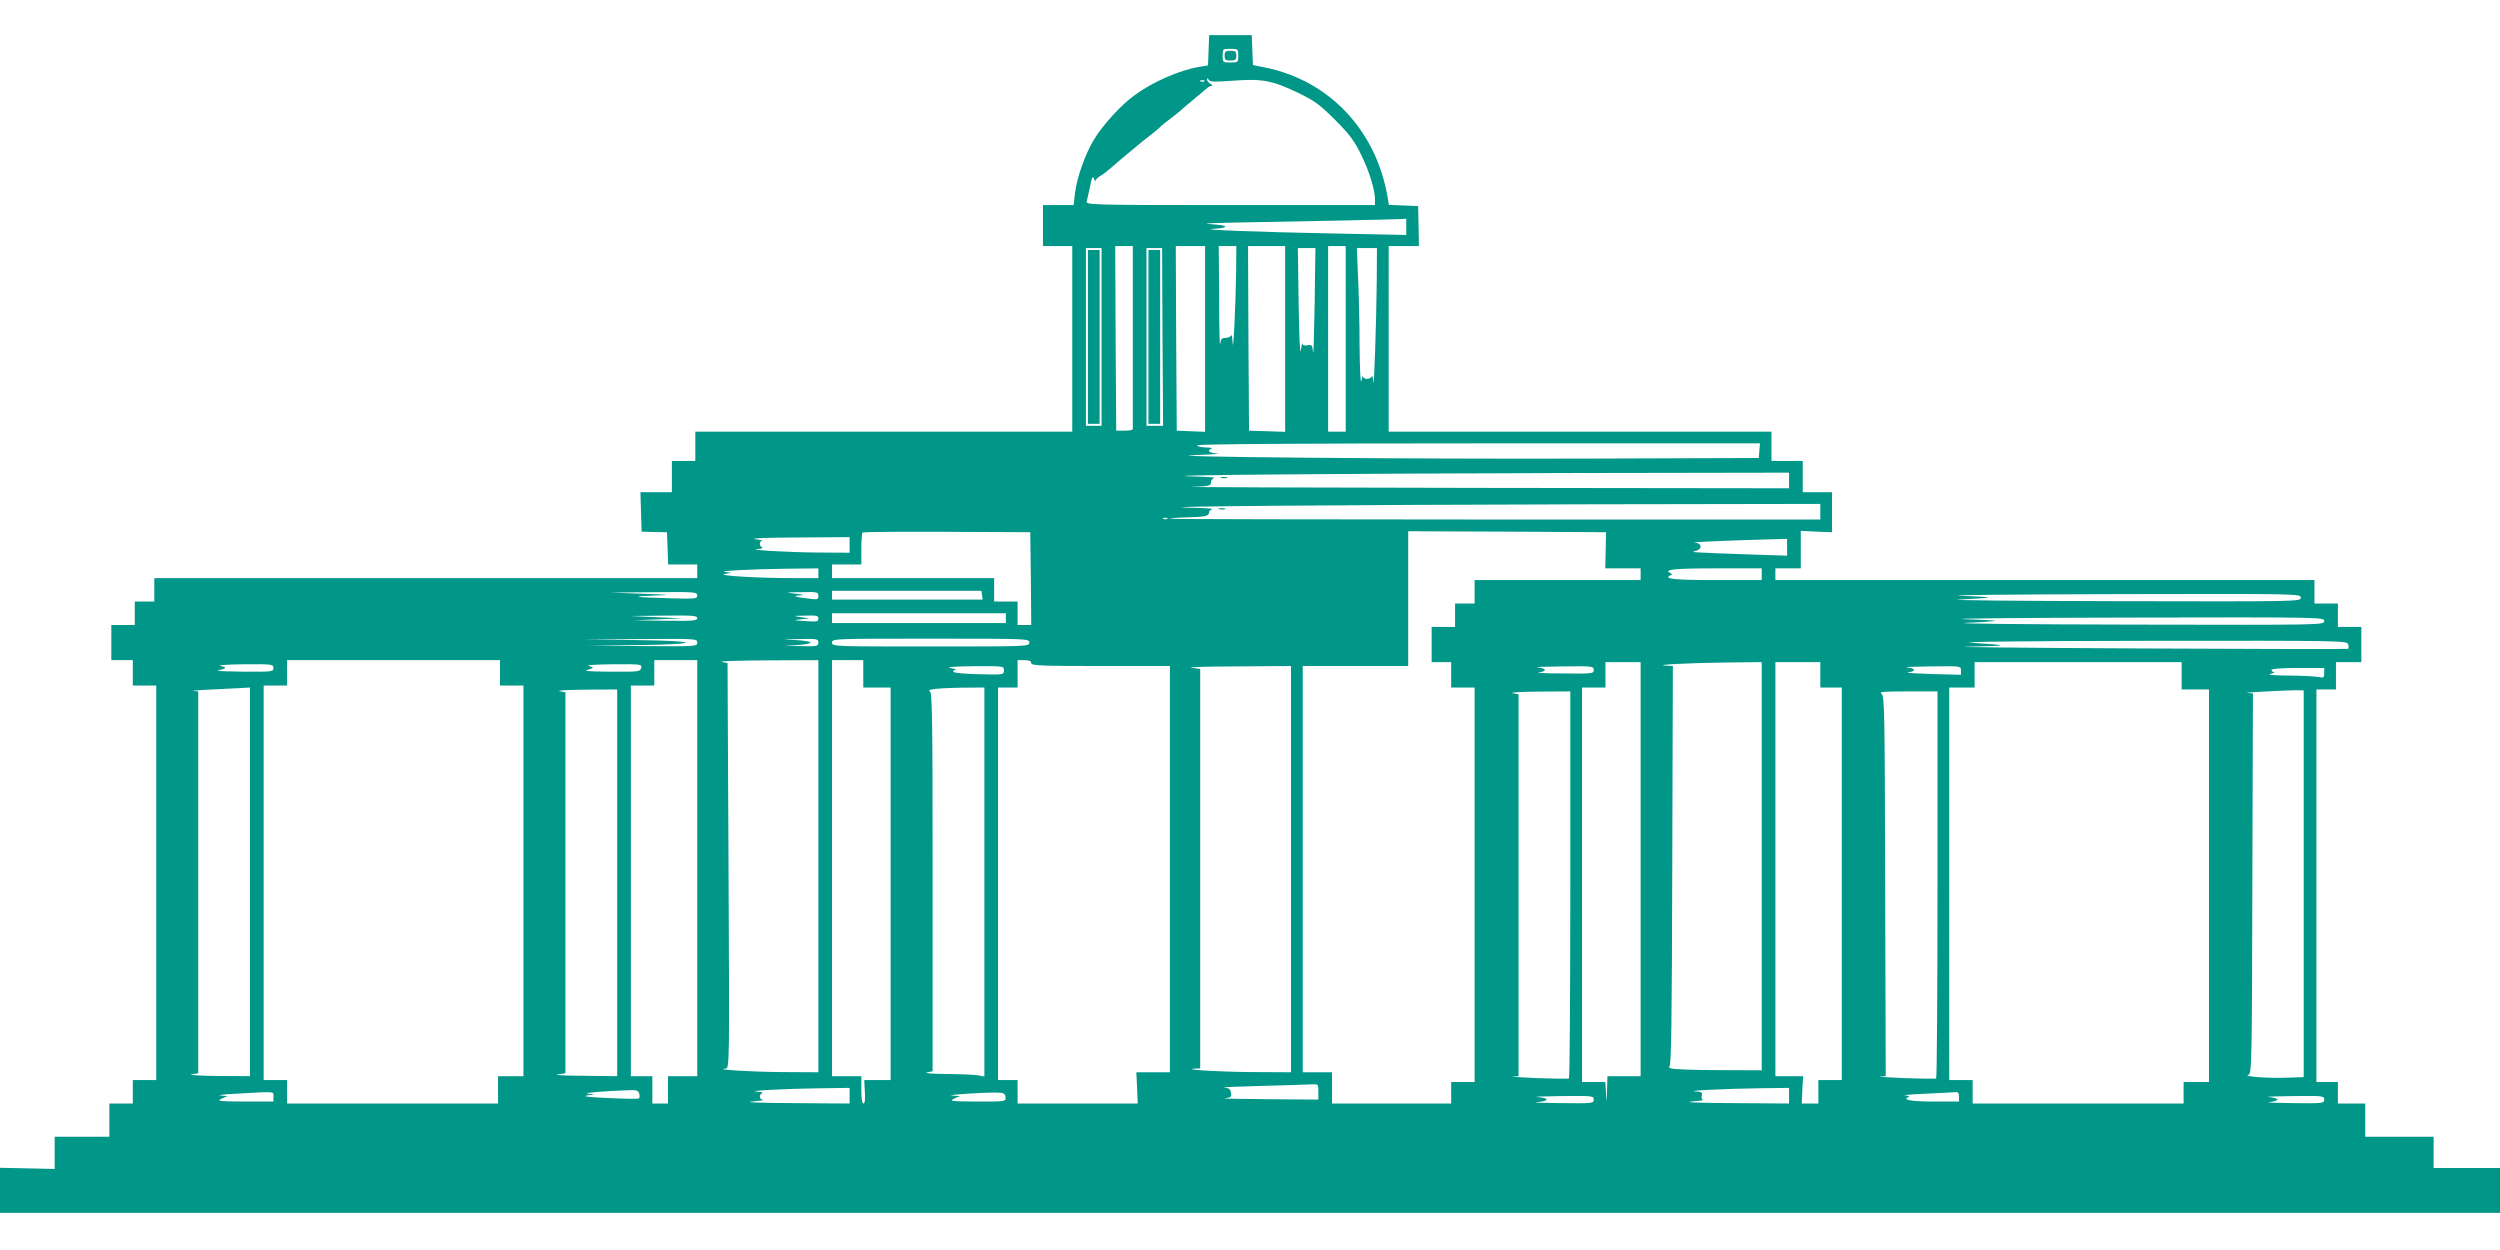 <?xml version="1.0" standalone="no"?>
<!DOCTYPE svg PUBLIC "-//W3C//DTD SVG 20010904//EN"
 "http://www.w3.org/TR/2001/REC-SVG-20010904/DTD/svg10.dtd">
<svg version="1.0" xmlns="http://www.w3.org/2000/svg"
 width="1280pt" height="640pt" viewBox="0 0 1280 640"
 preserveAspectRatio="xMidYMid meet">
<g transform="translate(0,640) scale(0.1,-0.1)"
fill="#009688" stroke="none">
<path d="M6188 6143 l-3 -78 -44 -7 c-104 -18 -241 -78 -334 -147 -69 -50
-163 -154 -206 -226 -45 -73 -88 -197 -97 -274 l-7 -61 -78 0 -79 0 0 -105 0
-105 75 0 75 0 0 -475 0 -475 -965 0 -965 0 0 -75 0 -75 -60 0 -60 0 0 -80 0
-80 -80 0 -81 0 3 -101 3 -101 65 -2 65 -1 3 -82 3 -83 74 0 75 0 0 -35 0 -35
-1390 0 -1390 0 0 -60 0 -60 -50 0 -50 0 0 -60 0 -60 -60 0 -60 0 0 -90 0 -90
55 0 55 0 0 -65 0 -65 60 0 60 0 0 -1010 0 -1010 -60 0 -60 0 0 -60 0 -60 -60
0 -60 0 0 -85 0 -85 -140 0 -140 0 0 -82 0 -83 -140 3 -140 3 0 -115 0 -116
6400 0 6400 0 0 115 0 115 -170 0 -170 0 0 80 0 80 -175 0 -175 0 0 85 0 85
-70 0 -70 0 0 55 0 55 -55 0 -55 0 0 1005 0 1005 50 0 50 0 0 70 0 70 65 0 65
0 0 90 0 90 -60 0 -60 0 0 60 0 60 -60 0 -60 0 0 60 0 60 -1380 0 -1380 0 0
30 0 30 65 0 65 0 0 96 0 96 80 -4 80 -3 0 103 0 102 -75 0 -75 0 0 80 0 80
-80 0 -80 0 0 75 0 75 -980 0 -980 0 0 475 0 475 78 0 77 0 -2 102 -2 103 -75
3 -75 3 -6 37 c-58 344 -298 599 -626 666 l-64 13 -3 76 -3 77 -109 0 -109 0
-3 -77z m152 -28 c0 -34 -1 -35 -40 -35 -39 0 -40 1 -40 35 0 34 1 35 40 35
39 0 40 -1 40 -35z m-24 -128 c146 11 200 1 334 -64 80 -39 108 -59 186 -137
74 -74 98 -107 132 -176 43 -87 72 -182 72 -232 l0 -28 -741 0 c-700 0 -740 1
-735 18 2 9 10 44 17 77 9 47 13 56 20 40 4 -11 8 -15 8 -10 1 6 13 18 29 27
15 9 38 27 52 40 14 13 50 43 80 68 30 25 57 47 60 50 3 3 25 21 50 40 25 19
52 41 60 50 8 8 31 27 52 42 20 15 42 33 50 40 7 7 38 33 68 58 30 25 61 51
68 57 7 7 19 13 25 13 7 0 4 5 -5 11 -10 5 -18 15 -18 22 0 8 3 8 9 -2 7 -11
31 -11 127 -4z m-149 -3 c-3 -3 -12 -4 -19 -1 -8 3 -5 6 6 6 11 1 17 -2 13 -5z
m1033 -746 l0 -41 -392 8 c-371 7 -675 19 -598 23 82 5 85 17 5 23 -65 4 -48
6 85 9 405 7 819 16 858 18 l42 2 0 -42z m-1400 -563 c0 -256 0 -468 0 -472 0
-5 -19 -8 -42 -8 l-43 0 -3 473 -2 472 45 0 45 0 0 -465z m370 -10 l0 -476
-72 3 -73 3 -3 473 -2 472 75 0 75 0 0 -475z m159 343 c-2 -167 -15 -430 -18
-363 -1 28 -5 44 -8 38 -2 -7 -15 -13 -28 -13 -19 0 -25 -6 -28 -32 -2 -18 -5
87 -5 235 l-2 267 45 0 45 0 -1 -132z m251 -343 l0 -476 -92 3 -93 3 -3 473
-2 472 95 0 95 0 0 -475z m310 0 l0 -475 -45 0 -45 0 0 475 0 475 45 0 45 0 0
-475z m-1250 10 l0 -455 -40 0 -40 0 0 455 0 455 40 0 40 0 0 -455z m312 0 l3
-455 -42 0 -43 0 0 455 0 455 40 0 40 0 2 -455z m779 168 c-3 -159 -6 -270 -8
-247 -4 37 -6 41 -29 36 -15 -3 -25 0 -26 9 0 8 -4 -8 -8 -36 -4 -28 -8 77
-11 238 l-4 287 45 0 45 0 -4 -287z m318 120 c-2 -208 -14 -572 -18 -518 -1
22 -5 34 -8 28 -2 -7 -13 -13 -24 -13 -10 0 -20 6 -20 13 -1 6 -5 -4 -9 -23
-4 -20 -8 59 -9 180 0 118 -4 279 -8 358 l-6 142 51 0 52 0 -1 -167z m1959
-870 l-3 -38 -865 -3 c-921 -3 -2288 9 -2020 18 85 3 136 7 113 8 -41 2 -57
15 -30 25 6 3 -7 6 -30 6 -24 1 -43 5 -43 11 0 6 500 10 1441 10 l1440 0 -3
-37z m152 -153 l0 -40 -1582 2 c-871 1 -1537 4 -1480 5 92 3 102 6 102 23 0
10 8 21 18 23 9 3 -44 6 -118 8 -230 6 701 14 1908 17 l1152 2 0 -40z m160
-160 l0 -40 -1667 0 c-916 0 -1664 2 -1662 4 3 3 40 6 84 7 94 2 115 7 115 24
0 8 8 16 18 18 9 3 -46 6 -123 8 -232 6 775 14 2043 17 l1192 2 0 -40z m-3343
-36 c-3 -3 -12 -4 -19 -1 -8 3 -5 6 6 6 11 1 17 -2 13 -5z m-699 -306 l2 -238
-35 0 -35 0 0 60 0 60 -60 0 -60 0 0 60 0 60 -415 0 -415 0 0 35 0 35 75 0 75
0 0 78 c0 43 3 82 6 85 4 4 198 5 433 4 l426 -2 3 -237z m2943 145 l-2 -93 90
0 91 0 0 -30 0 -30 -425 0 -425 0 0 -60 0 -60 -50 0 -50 0 0 -60 0 -60 -60 0
-60 0 0 -90 0 -90 50 0 50 0 0 -65 0 -65 60 0 60 0 0 -1010 0 -1010 -60 0 -60
0 0 -55 0 -55 -305 0 -305 0 0 80 0 80 -75 0 -75 0 0 1040 0 1040 270 0 270 0
0 345 0 345 506 -2 507 -3 -2 -92z m-3871 27 l0 -40 -157 1 c-160 1 -377 14
-313 18 19 1 29 5 23 8 -7 2 -13 11 -13 19 0 8 6 15 13 16 6 0 -10 4 -38 8
-27 4 70 8 218 8 l267 2 0 -40z m4800 -12 l0 -43 -187 6 c-306 11 -310 11
-283 18 38 9 35 41 -4 43 -31 2 158 10 363 16 l111 3 0 -43z m-4960 -133 l0
-25 -127 0 c-183 0 -397 13 -353 21 l35 6 -30 4 c-52 5 123 15 303 17 l172 2
0 -25z m4830 -5 l0 -30 -234 0 c-212 0 -272 6 -234 24 11 5 11 7 0 12 -38 18
22 24 234 24 l234 0 0 -30z m-3992 -107 l3 -23 -385 0 -386 0 0 23 0 22 383 0
382 0 3 -22z m-1458 -2 c0 -17 -9 -18 -147 -14 -179 5 -203 10 -68 14 87 3 78
4 -65 9 l-165 6 223 2 c210 2 222 1 222 -17z m620 -2 c0 -19 -4 -20 -57 -13
-68 8 -79 13 -32 16 22 1 12 4 -26 8 -59 7 -59 7 28 8 82 2 87 1 87 -19z
m7590 -9 c0 -20 -6 -20 -947 -18 -522 1 -883 5 -803 8 80 4 147 9 150 11 3 2
-62 6 -145 9 -82 3 276 7 798 8 941 2 947 2 947 -18z m-6630 -105 l0 -25 -445
0 -445 0 0 25 0 25 445 0 445 0 0 -25z m-1580 0 c0 -13 -24 -15 -162 -13
l-163 2 125 5 125 5 -135 6 -135 6 173 2 c147 2 172 0 172 -13z m620 -2 c0
-16 -8 -17 -67 -13 -63 4 -65 5 -23 9 l45 5 -45 6 c-42 7 -41 7 23 8 58 2 67
0 67 -15z m7710 -13 c0 -20 -6 -20 -987 -18 -544 1 -925 5 -848 9 77 3 145 8
150 10 6 2 -66 6 -160 9 -93 3 283 7 838 8 1001 2 1007 2 1007 -18z m-8330
-110 c0 -20 -6 -20 -282 -18 l-283 3 253 2 c341 4 334 22 -10 26 l-263 2 293
3 c286 2 292 2 292 -18z m620 0 c0 -19 -6 -20 -92 -18 -90 2 -91 2 -20 5 39 2
72 8 72 13 0 5 -35 11 -77 13 -77 3 -77 3 20 5 91 2 97 1 97 -18z m1080 0 c0
-20 -7 -20 -505 -20 -498 0 -505 0 -505 20 0 20 7 20 505 20 498 0 505 0 505
-20z m6753 -10 c3 -11 2 -21 -1 -22 -4 -2 -488 -1 -1077 2 -588 3 -980 7 -870
9 216 4 220 7 20 20 -82 5 248 9 896 10 1019 1 1027 1 1032 -19z m-9463 -145
l0 -65 60 0 60 0 0 -1000 0 -1000 -65 0 -65 0 0 -70 0 -70 -540 0 -540 0 0 60
0 60 -60 0 -60 0 0 1010 0 1010 60 0 60 0 0 65 0 65 545 0 545 0 0 -65z m1010
-1000 l0 -1065 -75 0 -75 0 0 -70 0 -70 -40 0 -40 0 0 70 0 70 -55 0 -55 0 0
1000 0 1000 60 0 60 0 0 65 0 65 110 0 110 0 0 -1065z m620 10 l0 -1055 -187
1 c-159 1 -353 13 -288 18 20 1 20 6 15 1038 l-5 1038 -30 6 c-16 4 88 7 233
8 l262 1 0 -1055z m230 985 l0 -70 70 0 70 0 0 -1005 0 -1005 -67 0 -68 0 3
-60 c3 -39 0 -60 -7 -60 -7 0 -11 26 -11 70 l0 70 -75 0 -75 0 0 1065 0 1065
80 0 80 0 0 -70z m860 55 c0 -13 46 -15 355 -15 l355 0 0 -1040 0 -1040 -86 0
-86 0 4 -80 3 -80 -307 0 -308 0 0 60 0 60 -50 0 -50 0 0 1005 0 1005 50 0 50
0 0 70 0 70 35 0 c24 0 35 -5 35 -15z m3120 -1055 l0 -1060 -85 0 -85 0 -2
-72 c-2 -70 -2 -71 -5 -15 l-4 57 -59 0 -60 0 0 1010 0 1010 60 0 60 0 0 65 0
65 90 0 90 0 0 -1060z m620 15 l0 -1045 -222 1 c-123 0 -232 4 -243 9 -11 5
-14 9 -8 9 10 1 13 219 15 1026 l3 1025 -35 2 c-75 4 125 14 303 16 l187 2 0
-1045z m300 980 l0 -65 55 0 55 0 0 -1005 0 -1005 -60 0 -60 0 0 -60 0 -60
-42 0 -43 0 3 70 4 70 -71 0 -71 0 0 1060 0 1060 115 0 115 0 0 -65z m1850 -5
l0 -70 70 0 70 0 0 -1005 0 -1005 -65 0 -65 0 0 -55 0 -55 -540 0 -540 0 0 60
0 60 -60 0 -60 0 0 1005 0 1005 65 0 65 0 0 65 0 65 530 0 530 0 0 -70z
m-9770 40 c0 -19 -6 -20 -152 -19 -84 1 -144 3 -133 6 45 10 50 17 15 23 -20
4 29 8 118 9 146 1 152 0 152 -19z m1883 0 c-5 -19 -13 -20 -152 -19 -80 0
-139 3 -131 6 43 14 44 16 15 23 -17 5 35 8 122 9 146 1 151 0 146 -19z m1857
-12 c0 -23 -1 -23 -130 -20 -73 2 -130 7 -130 13 0 5 6 10 13 10 6 1 -6 5 -28
9 -25 4 19 8 118 9 157 1 157 1 157 -21z m1470 -1018 l0 -1040 -197 1 c-169 1
-370 13 -293 18 l25 1 0 1022 0 1023 -45 6 c-25 3 80 7 233 7 l277 2 0 -1040z
m1550 1020 c0 -19 -6 -20 -157 -18 -87 0 -143 3 -125 5 44 6 41 21 -5 26 -21
2 35 4 125 5 156 2 162 1 162 -18z m1880 -2 l0 -23 -152 4 c-84 3 -138 6 -120
8 44 6 41 21 -5 26 -21 2 33 4 120 5 157 2 157 2 157 -20z m1860 -14 c0 -24
-3 -26 -31 -20 -17 3 -86 7 -153 7 -77 1 -110 4 -91 9 17 4 24 8 18 9 -7 0
-13 6 -13 11 0 6 52 10 135 10 l135 0 0 -26z m-10620 -1069 l0 -995 -167 1
c-93 1 -152 5 -133 8 l35 6 0 978 0 977 -25 2 c-14 1 31 5 100 8 69 3 140 7
158 8 l32 2 0 -995z m3760 -1 l0 -996 -31 6 c-17 3 -91 7 -163 7 -72 1 -117 4
-101 8 l30 6 0 973 c0 857 -2 972 -15 973 -8 1 -4 5 10 9 14 4 80 8 148 9
l122 1 0 -996z m-1880 -4 l0 -990 -172 2 c-95 0 -155 4 -133 7 l40 6 0 975 0
975 -30 6 c-16 4 43 7 133 8 l162 1 0 -990z m8635 -5 l0 -990 -95 -3 c-93 -3
-222 7 -188 15 17 4 18 62 20 979 l3 974 -30 2 c-30 2 218 15 265 14 l25 -1 0
-990z m-3755 -4 c0 -545 -3 -991 -7 -993 -5 -2 -78 -1 -163 2 -85 4 -141 7
-125 8 l30 2 0 977 0 978 -30 6 c-16 4 43 7 133 8 l162 1 0 -989z m1880 0 c0
-545 -3 -991 -7 -993 -5 -2 -78 -1 -163 2 -85 4 -141 7 -125 8 l30 2 -3 972
c-2 900 -3 974 -19 986 -14 10 11 12 135 12 l152 0 0 -989z m-3170 -1061 l0
-40 -257 2 c-142 1 -242 3 -222 5 32 4 36 7 31 29 -3 19 -11 24 -36 26 -17 1
68 5 189 8 121 3 237 7 258 8 37 2 37 2 37 -38z m-2400 -20 l0 -40 -287 2
c-170 1 -257 4 -213 8 41 4 67 7 58 8 -21 2 -24 28 -5 35 6 3 -6 7 -28 8 -58
4 145 15 323 17 l152 2 0 -40z m4810 0 l0 -40 -287 2 c-170 1 -257 4 -213 8
41 4 69 7 61 8 -8 1 -11 10 -8 22 4 17 0 20 -31 22 -62 3 153 14 321 16 l157
2 0 -40z m-5887 10 c3 -11 2 -22 -2 -24 -4 -3 -74 -2 -157 2 -98 4 -135 9
-109 13 l40 6 -35 3 c-32 4 85 14 206 18 44 2 52 -1 57 -18z m-1873 -15 l0
-25 -147 0 c-134 1 -145 2 -118 15 l30 13 -35 3 c-19 2 15 6 75 9 213 12 195
13 195 -15z m3748 -2 c3 -23 3 -23 -145 -23 -134 1 -145 2 -118 15 l30 13 -40
3 c-42 3 161 16 230 15 34 -1 41 -5 43 -23z m4882 2 l0 -25 -129 0 c-116 0
-165 9 -129 23 7 3 0 7 -17 8 -16 2 29 6 100 9 72 3 140 7 153 8 17 2 22 -3
22 -23z m-1870 -15 c0 -19 -6 -20 -172 -18 -95 1 -149 3 -120 5 65 5 68 21 5
26 -27 2 27 4 120 5 161 2 167 1 167 -18z m3740 0 c0 -19 -6 -20 -162 -18 -90
1 -144 3 -120 5 23 2 42 8 42 13 0 5 -19 11 -42 13 -24 2 30 4 120 5 156 2
162 1 162 -18z"/>
<path d="M6270 6115 c0 -21 5 -25 30 -25 25 0 30 4 30 25 0 21 -5 25 -30 25
-25 0 -30 -4 -30 -25z"/>
<path d="M5570 4675 l0 -445 30 0 30 0 0 445 0 445 -30 0 -30 0 0 -445z"/>
<path d="M5880 4675 l0 -445 30 0 30 0 0 445 0 445 -30 0 -30 0 0 -445z"/>
<path d="M6253 3953 c9 -2 23 -2 30 0 6 3 -1 5 -18 5 -16 0 -22 -2 -12 -5z"/>
<path d="M6243 3793 c9 -2 23 -2 30 0 6 3 -1 5 -18 5 -16 0 -22 -2 -12 -5z"/>
</g>
</svg>
